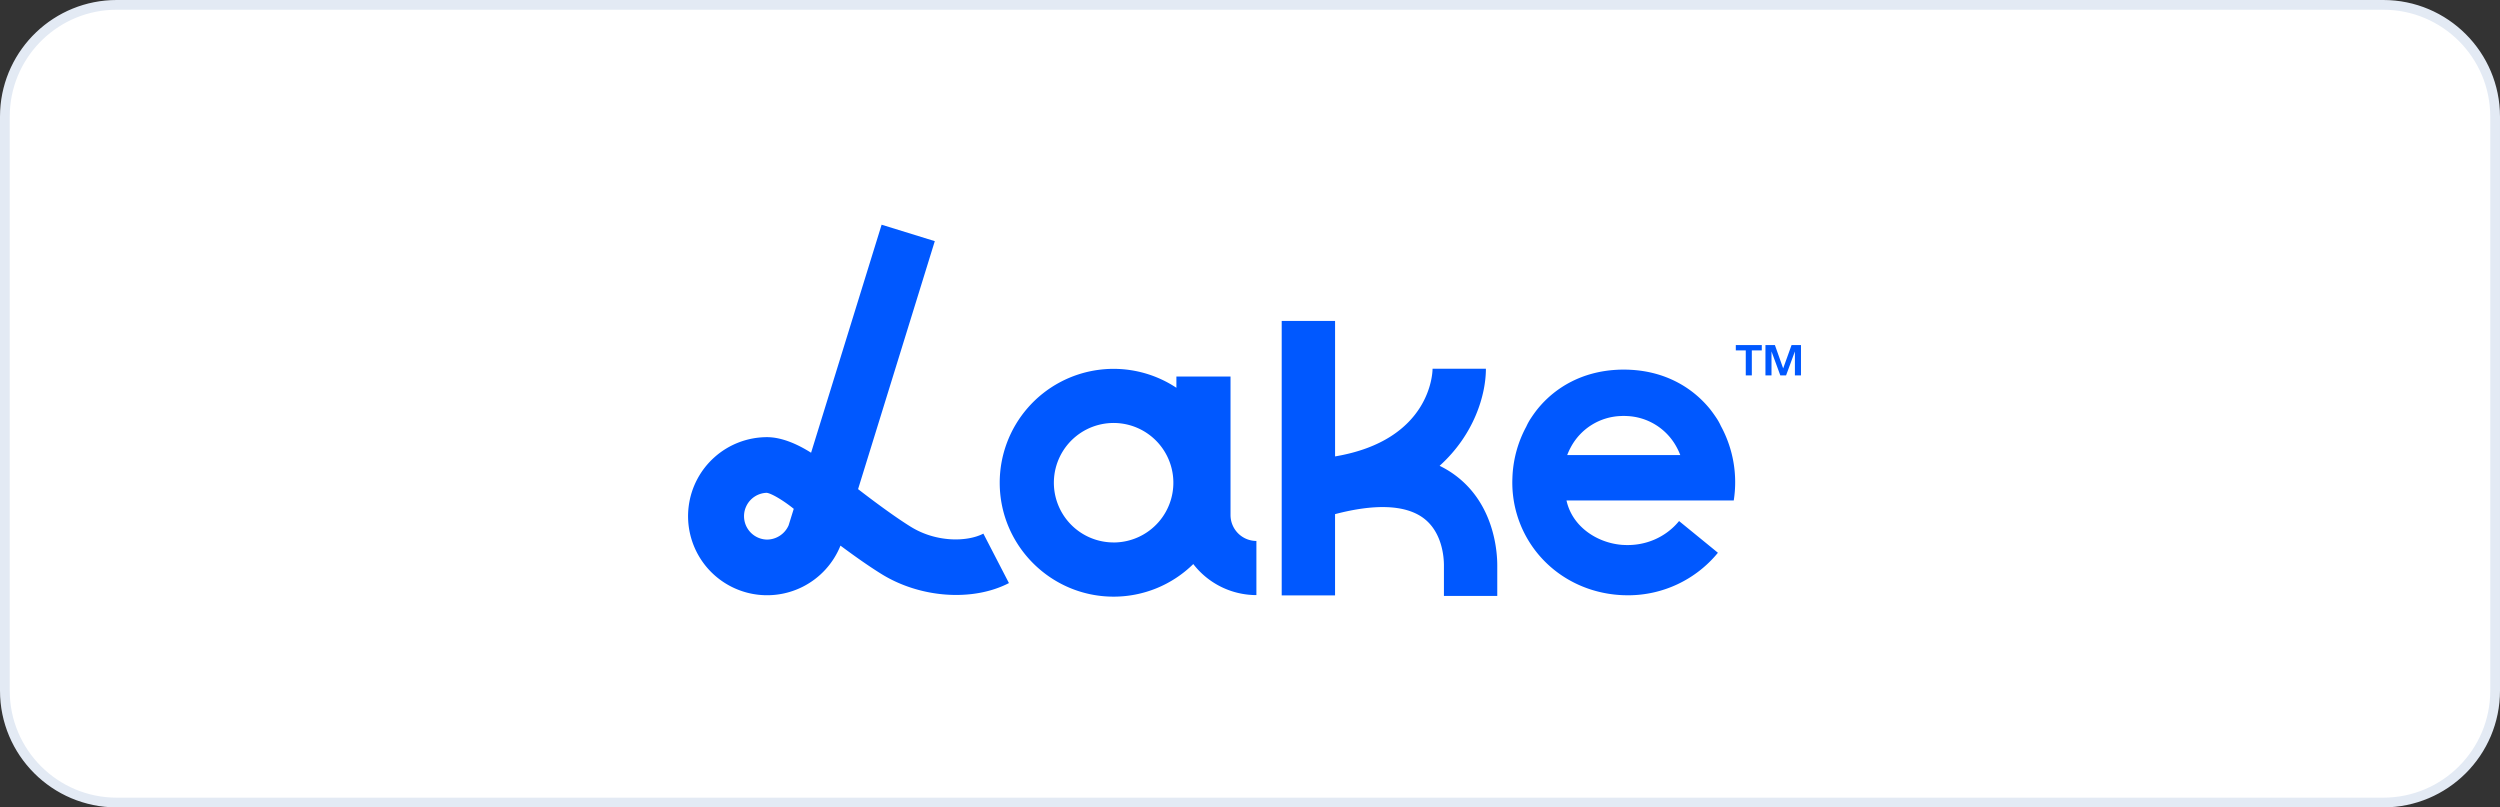 <?xml version="1.0" encoding="UTF-8"?>
<svg xmlns="http://www.w3.org/2000/svg" width="257" height="83" fill="none">
  <rect width="100%" height="100%" fill="#333333" stroke="none"/>
  <path d="M12 .5h233c6.351 0 11.5 5.149 11.5 11.5v59c0 6.351-5.149 11.5-11.5 11.5H12C5.649 82.5.5 77.351.5 71V12l.015-.592C.823 5.332 5.847.5 12 .5Z" fill="#fff"></path>
  <path d="M12 .5h233c6.351 0 11.5 5.149 11.5 11.5v59c0 6.351-5.149 11.5-11.5 11.5H12C5.649 82.5.5 77.351.5 71V12l.015-.592C.823 5.332 5.847.5 12 .5Z" stroke="#E3EAF4"></path>
  <g clip-path="url(#a)" fill="#0058FF">
    <path d="M178.441 36.022h1.024v2.57h.623v-2.57h1.024v-.551h-2.671v.55ZM184.173 35.47l-.863 2.4-.851-2.4h-.971v3.122h.622v-2.466l.908 2.466h.59l.908-2.466v2.466h.625V35.47h-.968ZM93.62 54.147c-1.69-1.053-3.796-2.62-5.41-3.865l7.887-25.492-5.467-1.69-7.251 23.441c-1.32-.833-2.963-1.601-4.538-1.601A8.125 8.125 0 1 0 86.4 56.09c1.373 1.022 2.876 2.09 4.199 2.91 3.993 2.482 9.39 2.869 13.12.94l-2.629-5.084c-1.672.869-4.86.914-7.47-.71Zm-12.551-.14a2.442 2.442 0 0 1-2.23 1.462 2.405 2.405 0 0 1-.03-4.808c.495.05 1.76.81 2.788 1.646l-.528 1.7ZM126.498 52.946V38.71h-5.564v1.154a11.702 11.702 0 0 0-18.163 9.766c0 6.453 5.254 11.706 11.709 11.706a11.67 11.67 0 0 0 8.189-3.352 8.207 8.207 0 0 0 6.489 3.192V55.61a2.665 2.665 0 0 1-2.66-2.663Zm-12.019 2.817a6.139 6.139 0 0 1-5.675-3.792 6.142 6.142 0 1 1 5.676 3.795l-.001-.003ZM176.92 43.825a5.485 5.485 0 0 0-.45-.823 14.113 14.113 0 0 0-.687-.956c-1.939-2.378-4.734-3.813-7.994-4.022l-.289-.017-.235-.008c-.106 0-.213-.006-.319-.006h-.052c-.106 0-.212 0-.319.006-.078 0-.157 0-.235.008l-.289.017c-3.261.212-6.056 1.644-7.991 4.022-.25.314-.477.634-.689.956-.18.271-.337.557-.47.854a11.88 11.88 0 0 0-1.426 5.305 11.492 11.492 0 0 0 2.236 7.28c1.89 2.56 4.842 4.32 8.319 4.686.297.031.593.05.89.062.134 0 .267.006.401.006a11.937 11.937 0 0 0 9.28-4.37l-.469-.386-3.524-2.875c-1.37 1.678-3.475 2.58-5.684 2.457-.117 0-.235-.014-.356-.026-2.47-.257-4.947-1.887-5.532-4.545h17.193a12.09 12.09 0 0 0-1.305-7.625h-.004Zm-15.812 2.955c.103-.269.222-.53.359-.784a6.064 6.064 0 0 1 5.207-3.23c.078-.006.157-.006.238-.006.08 0 .168 0 .252.006a6.075 6.075 0 0 1 5.207 3.227c.138.254.259.517.362.787h-11.625ZM149.424 48.73a10.4 10.4 0 0 0-1.432-.845c3.568-3.216 4.759-7.311 4.759-9.98h-5.483c0 .321-.13 7.343-10.022 9.015V32.99h-5.487V61.21h5.484v-8.357c4.074-1.07 7.162-.959 9.008.349 2.027 1.438 2.185 4.123 2.185 4.912v3.148h5.483v-3.148c0-1.45-.322-6.423-4.495-9.383Z"></path>
  </g>
  <defs>
    <clipPath id="a">
      <path fill="#fff" d="M70.736 23.1h114.406v38.237H70.736z"></path>
    </clipPath>
  </defs>
</svg>
